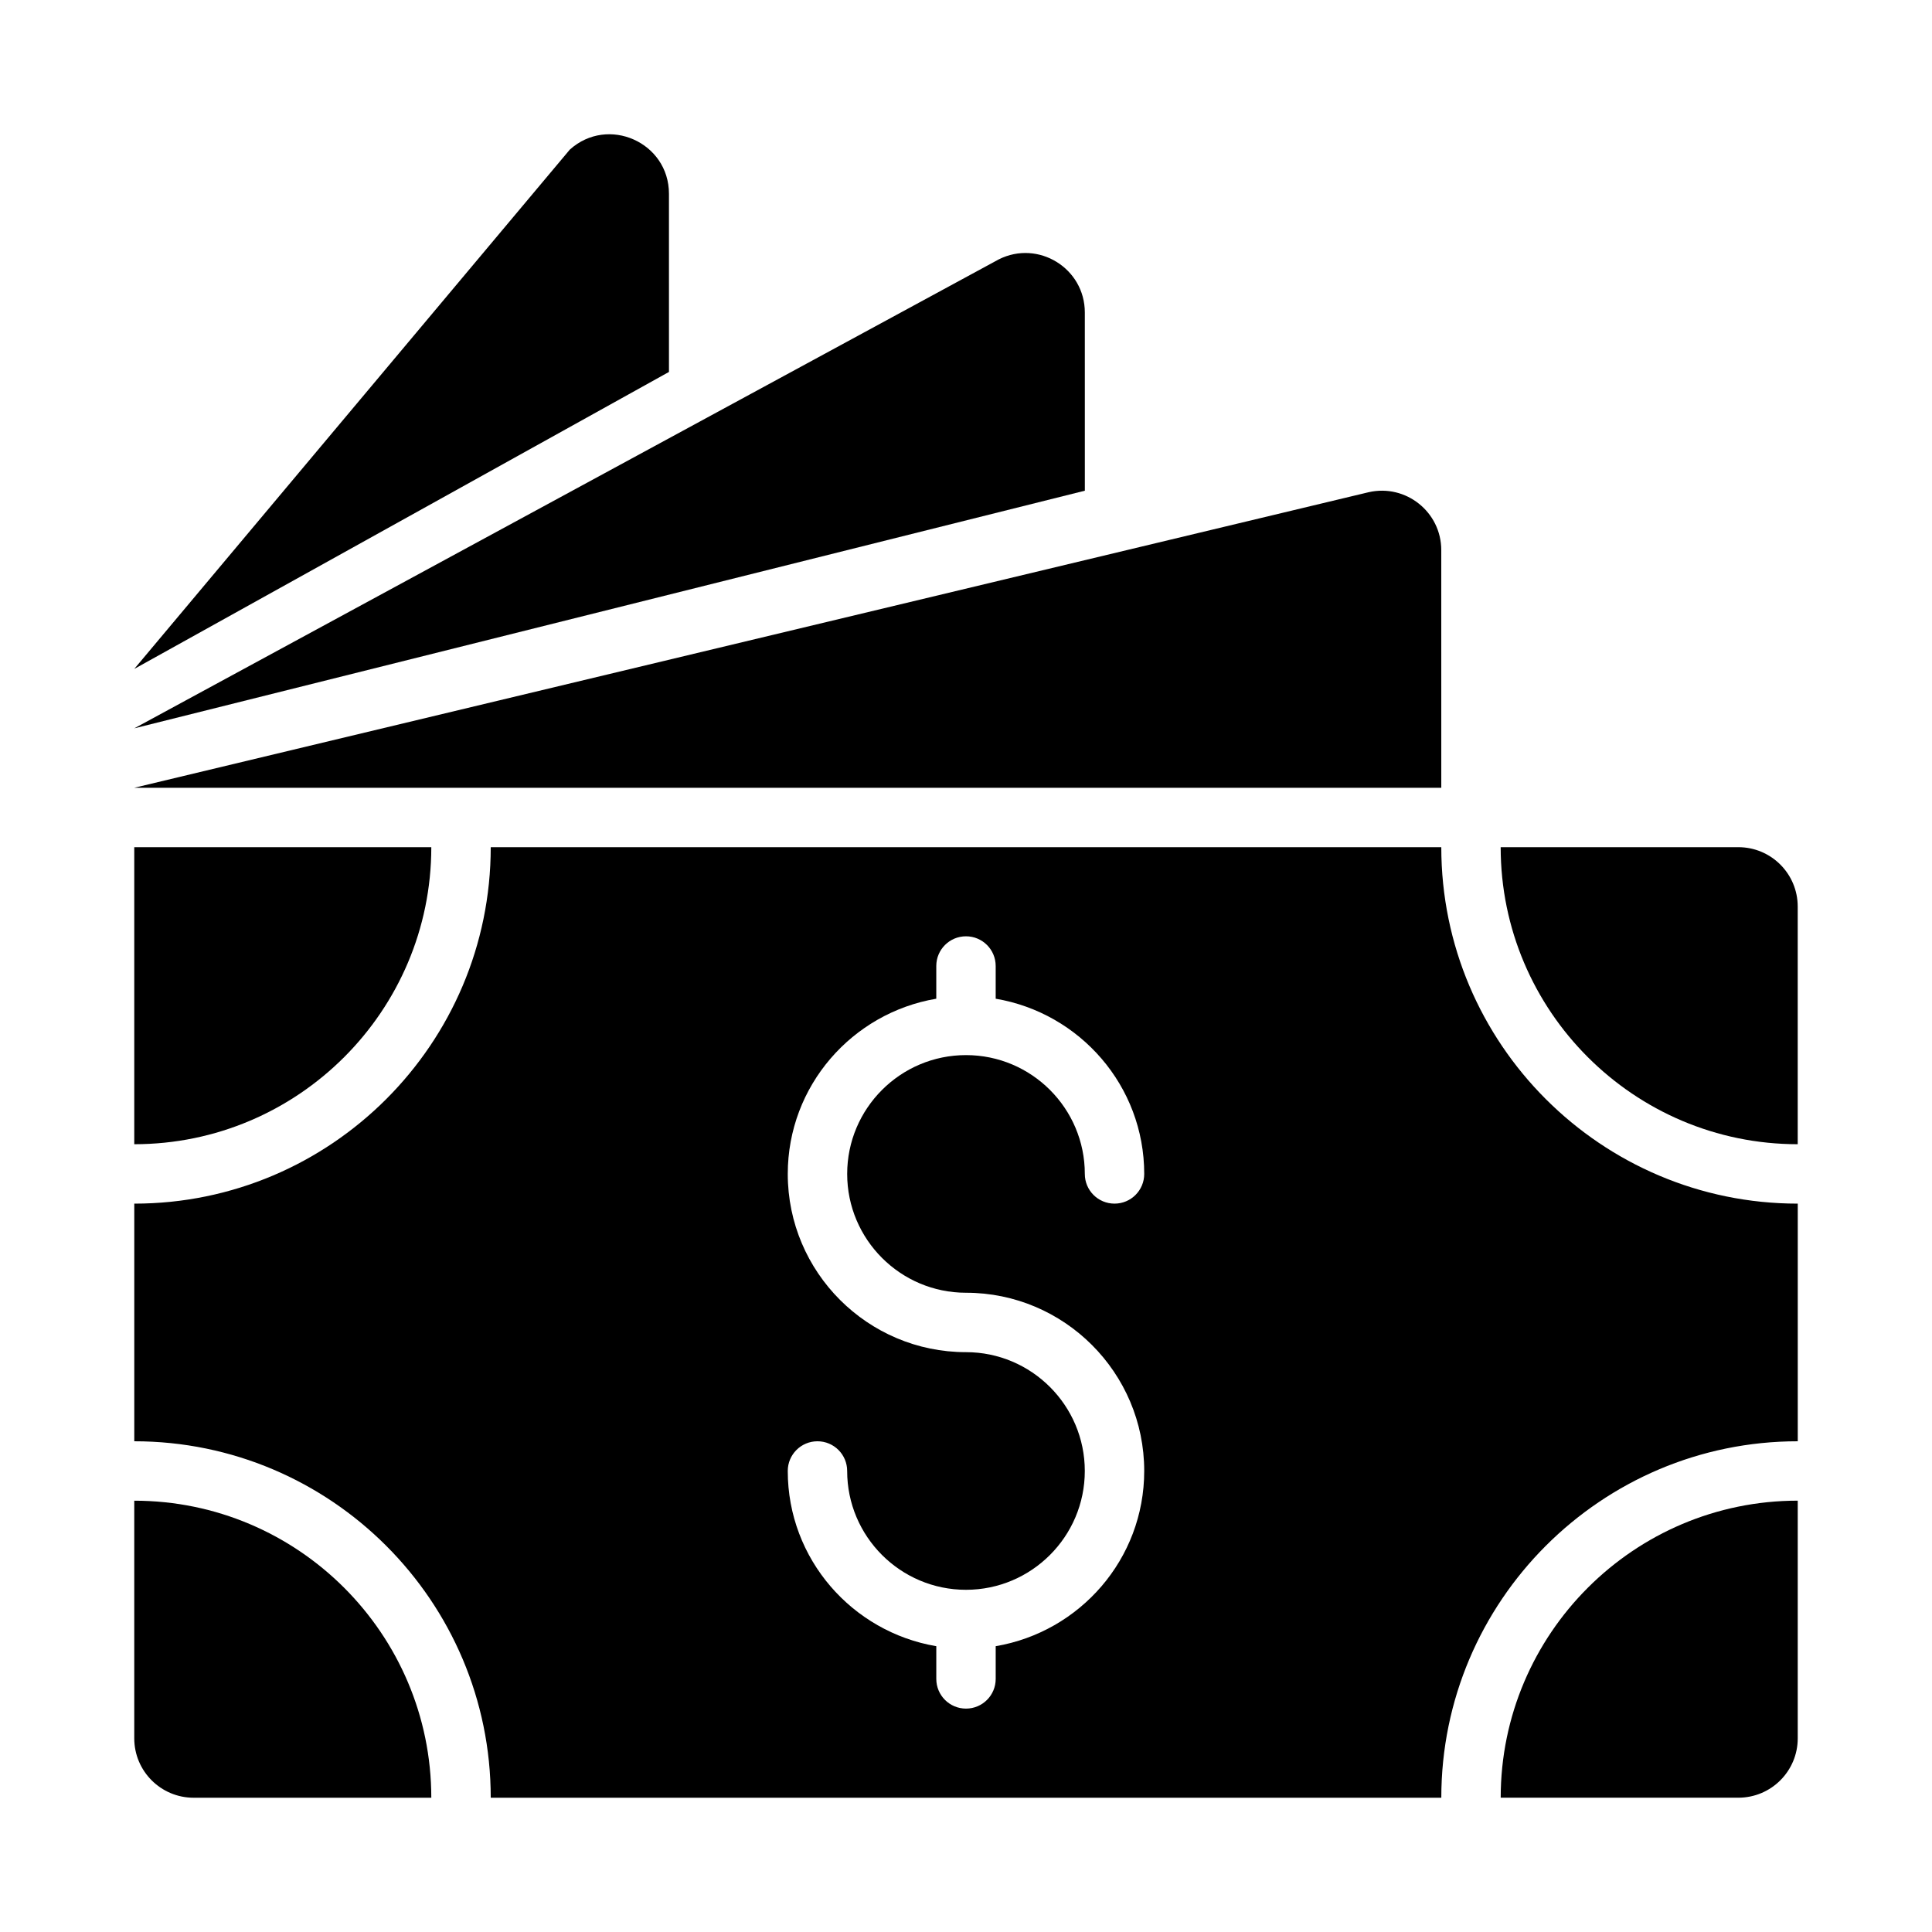 <?xml version="1.0" encoding="UTF-8"?>
<!-- Uploaded to: SVG Repo, www.svgrepo.com, Generator: SVG Repo Mixer Tools -->
<svg fill="#000000" width="800px" height="800px" version="1.1" viewBox="144 144 512 512" xmlns="http://www.w3.org/2000/svg">
 <g>
  <path d="m604.67 368.51h-62.977c0 43.402 35.316 78.719 78.719 78.719v-62.977c0-8.695-7.039-15.742-15.742-15.742z"/>
  <path d="m541.7 620.41h62.977c8.703 0 15.742-7.051 15.742-15.742v-62.977c-43.402 0-78.719 35.316-78.719 78.719z"/>
  <path d="m179.58 541.7v62.977c0 8.695 7.051 15.742 15.742 15.742h62.977c0-43.402-35.316-78.719-78.719-78.719z"/>
  <path d="m258.3 368.51h-78.719v78.719c43.402 0 78.719-35.316 78.719-78.719z"/>
  <path d="m525.95 368.51h-251.9c0 52.09-42.375 94.465-94.465 94.465v62.977c52.09 0 94.465 42.375 94.465 94.465h251.91c0-52.09 42.375-94.465 94.465-94.465v-62.977c-52.094 0-94.469-42.375-94.469-94.465zm-125.95 118.08c26.047 0 47.23 21.188 47.23 47.23 0 23.352-17.066 42.66-39.359 46.438v8.668c0 4.352-3.519 7.871-7.871 7.871s-7.871-3.519-7.871-7.871v-8.668c-22.293-3.773-39.363-23.086-39.363-46.434 0-4.352 3.519-7.871 7.871-7.871 4.352 0 7.871 3.519 7.871 7.871 0 17.367 14.121 31.488 31.488 31.488 17.367 0 31.488-14.121 31.488-31.488 0-17.367-14.121-31.488-31.488-31.488-26.047 0-47.23-21.188-47.23-47.23 0-23.352 17.066-42.66 39.359-46.438v-8.668c0-4.352 3.519-7.871 7.871-7.871 4.352 0 7.871 3.519 7.871 7.871v8.668c22.297 3.773 39.363 23.086 39.363 46.434 0 4.352-3.519 7.871-7.871 7.871-4.352 0.004-7.871-3.519-7.871-7.871 0-17.367-14.121-31.488-31.488-31.488s-31.488 14.121-31.488 31.488c0 17.367 14.121 31.488 31.488 31.488z"/>
  <path d="m525.95 289.79c0-10.102-9.383-17.594-19.234-15.352l-327.13 78.328h346.37z"/>
  <path d="m431.49 226.81c0-11.703-12.316-19.316-22.785-14.082l-229.12 124.29 251.91-62.977z"/>
  <path d="m321.28 195.35c0-13.629-16.145-20.816-26.277-11.699l-115.42 137.62 141.7-78.703z"/>
 </g>
</svg>